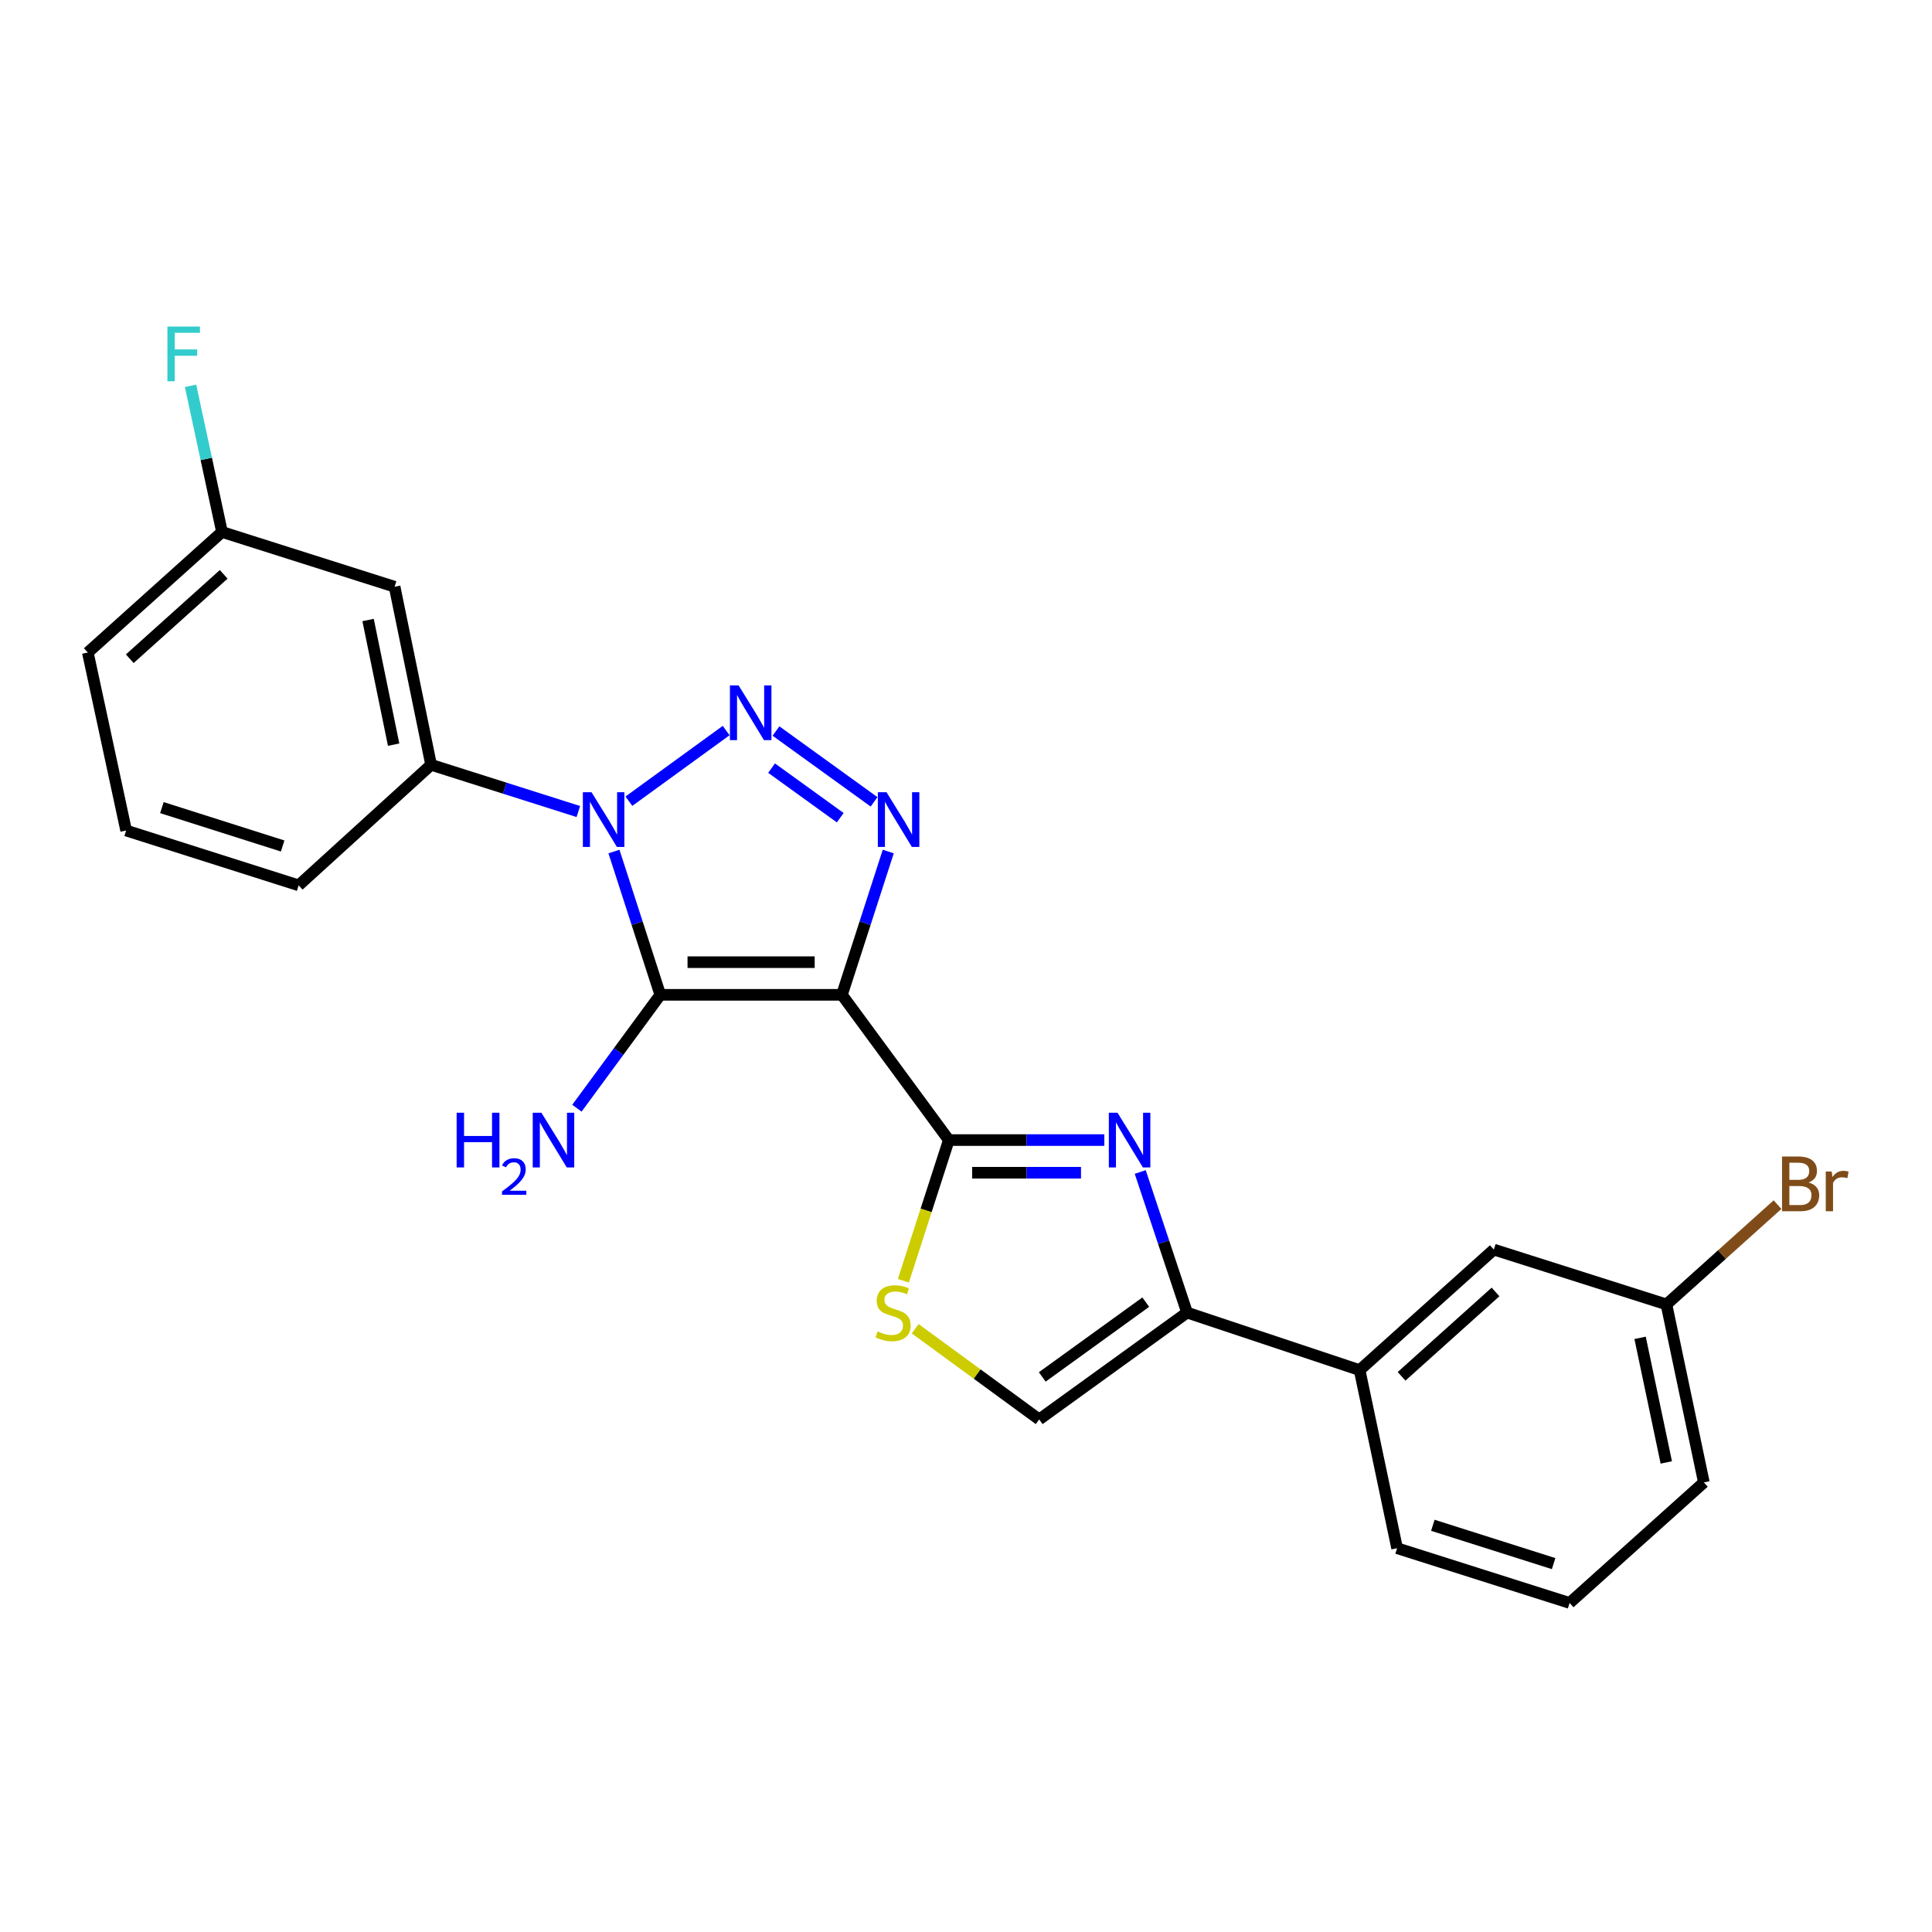 <?xml version='1.0' encoding='iso-8859-1'?>
<svg version='1.1' baseProfile='full'
              xmlns='http://www.w3.org/2000/svg'
                      xmlns:rdkit='http://www.rdkit.org/xml'
                      xmlns:xlink='http://www.w3.org/1999/xlink'
                  xml:space='preserve'
width='1000px' height='1000px' viewBox='0 0 1000 1000'>
<!-- END OF HEADER -->
<rect style='opacity:1.0;fill:#FFFFFF;stroke:none' width='1000' height='1000' x='0' y='0'> </rect>
<path class='bond-1' d='M 435.782,514.921 L 341.766,514.921' style='fill:none;fill-rule:evenodd;stroke:#000000;stroke-width:6px;stroke-linecap:butt;stroke-linejoin:miter;stroke-opacity:1' />
<path class='bond-1' d='M 421.68,498.019 L 355.869,498.019' style='fill:none;fill-rule:evenodd;stroke:#000000;stroke-width:6px;stroke-linecap:butt;stroke-linejoin:miter;stroke-opacity:1' />
<path class='bond-3' d='M 435.782,514.921 L 447.771,477.833' style='fill:none;fill-rule:evenodd;stroke:#000000;stroke-width:6px;stroke-linecap:butt;stroke-linejoin:miter;stroke-opacity:1' />
<path class='bond-3' d='M 447.771,477.833 L 459.76,440.745' style='fill:none;fill-rule:evenodd;stroke:#0000FF;stroke-width:6px;stroke-linecap:butt;stroke-linejoin:miter;stroke-opacity:1' />
<path class='bond-4' d='M 435.782,514.921 L 491.11,590.1' style='fill:none;fill-rule:evenodd;stroke:#000000;stroke-width:6px;stroke-linecap:butt;stroke-linejoin:miter;stroke-opacity:1' />
<path class='bond-0' d='M 317.781,440.745 L 329.773,477.833' style='fill:none;fill-rule:evenodd;stroke:#0000FF;stroke-width:6px;stroke-linecap:butt;stroke-linejoin:miter;stroke-opacity:1' />
<path class='bond-0' d='M 329.773,477.833 L 341.766,514.921' style='fill:none;fill-rule:evenodd;stroke:#000000;stroke-width:6px;stroke-linecap:butt;stroke-linejoin:miter;stroke-opacity:1' />
<path class='bond-8' d='M 299.349,420.049 L 261.244,407.955' style='fill:none;fill-rule:evenodd;stroke:#0000FF;stroke-width:6px;stroke-linecap:butt;stroke-linejoin:miter;stroke-opacity:1' />
<path class='bond-8' d='M 261.244,407.955 L 223.138,395.861' style='fill:none;fill-rule:evenodd;stroke:#000000;stroke-width:6px;stroke-linecap:butt;stroke-linejoin:miter;stroke-opacity:1' />
<path class='bond-24' d='M 325.523,414.693 L 375.862,378.135' style='fill:none;fill-rule:evenodd;stroke:#0000FF;stroke-width:6px;stroke-linecap:butt;stroke-linejoin:miter;stroke-opacity:1' />
<path class='bond-12' d='M 341.766,514.921 L 320.19,544.264' style='fill:none;fill-rule:evenodd;stroke:#000000;stroke-width:6px;stroke-linecap:butt;stroke-linejoin:miter;stroke-opacity:1' />
<path class='bond-12' d='M 320.19,544.264 L 298.613,573.607' style='fill:none;fill-rule:evenodd;stroke:#0000FF;stroke-width:6px;stroke-linecap:butt;stroke-linejoin:miter;stroke-opacity:1' />
<path class='bond-2' d='M 401.65,378.38 L 452.411,415.033' style='fill:none;fill-rule:evenodd;stroke:#0000FF;stroke-width:6px;stroke-linecap:butt;stroke-linejoin:miter;stroke-opacity:1' />
<path class='bond-2' d='M 399.369,397.582 L 434.902,423.239' style='fill:none;fill-rule:evenodd;stroke:#0000FF;stroke-width:6px;stroke-linecap:butt;stroke-linejoin:miter;stroke-opacity:1' />
<path class='bond-5' d='M 491.11,590.1 L 531.353,590.1' style='fill:none;fill-rule:evenodd;stroke:#000000;stroke-width:6px;stroke-linecap:butt;stroke-linejoin:miter;stroke-opacity:1' />
<path class='bond-5' d='M 531.353,590.1 L 571.596,590.1' style='fill:none;fill-rule:evenodd;stroke:#0000FF;stroke-width:6px;stroke-linecap:butt;stroke-linejoin:miter;stroke-opacity:1' />
<path class='bond-5' d='M 503.183,607.003 L 531.353,607.003' style='fill:none;fill-rule:evenodd;stroke:#000000;stroke-width:6px;stroke-linecap:butt;stroke-linejoin:miter;stroke-opacity:1' />
<path class='bond-5' d='M 531.353,607.003 L 559.523,607.003' style='fill:none;fill-rule:evenodd;stroke:#0000FF;stroke-width:6px;stroke-linecap:butt;stroke-linejoin:miter;stroke-opacity:1' />
<path class='bond-7' d='M 491.11,590.1 L 479.346,626.514' style='fill:none;fill-rule:evenodd;stroke:#000000;stroke-width:6px;stroke-linecap:butt;stroke-linejoin:miter;stroke-opacity:1' />
<path class='bond-7' d='M 479.346,626.514 L 467.583,662.927' style='fill:none;fill-rule:evenodd;stroke:#CCCC00;stroke-width:6px;stroke-linecap:butt;stroke-linejoin:miter;stroke-opacity:1' />
<path class='bond-6' d='M 590.177,606.613 L 602.3,643.003' style='fill:none;fill-rule:evenodd;stroke:#0000FF;stroke-width:6px;stroke-linecap:butt;stroke-linejoin:miter;stroke-opacity:1' />
<path class='bond-6' d='M 602.3,643.003 L 614.424,679.393' style='fill:none;fill-rule:evenodd;stroke:#000000;stroke-width:6px;stroke-linecap:butt;stroke-linejoin:miter;stroke-opacity:1' />
<path class='bond-10' d='M 614.424,679.393 L 703.735,709.17' style='fill:none;fill-rule:evenodd;stroke:#000000;stroke-width:6px;stroke-linecap:butt;stroke-linejoin:miter;stroke-opacity:1' />
<path class='bond-25' d='M 614.424,679.393 L 537.883,734.693' style='fill:none;fill-rule:evenodd;stroke:#000000;stroke-width:6px;stroke-linecap:butt;stroke-linejoin:miter;stroke-opacity:1' />
<path class='bond-25' d='M 593.044,673.987 L 539.466,712.697' style='fill:none;fill-rule:evenodd;stroke:#000000;stroke-width:6px;stroke-linecap:butt;stroke-linejoin:miter;stroke-opacity:1' />
<path class='bond-9' d='M 473.685,687.746 L 505.784,711.219' style='fill:none;fill-rule:evenodd;stroke:#CCCC00;stroke-width:6px;stroke-linecap:butt;stroke-linejoin:miter;stroke-opacity:1' />
<path class='bond-9' d='M 505.784,711.219 L 537.883,734.693' style='fill:none;fill-rule:evenodd;stroke:#000000;stroke-width:6px;stroke-linecap:butt;stroke-linejoin:miter;stroke-opacity:1' />
<path class='bond-11' d='M 223.138,395.861 L 204.245,303.695' style='fill:none;fill-rule:evenodd;stroke:#000000;stroke-width:6px;stroke-linecap:butt;stroke-linejoin:miter;stroke-opacity:1' />
<path class='bond-11' d='M 203.746,385.431 L 190.521,320.915' style='fill:none;fill-rule:evenodd;stroke:#000000;stroke-width:6px;stroke-linecap:butt;stroke-linejoin:miter;stroke-opacity:1' />
<path class='bond-18' d='M 223.138,395.861 L 154.58,458.251' style='fill:none;fill-rule:evenodd;stroke:#000000;stroke-width:6px;stroke-linecap:butt;stroke-linejoin:miter;stroke-opacity:1' />
<path class='bond-13' d='M 703.735,709.17 L 773.205,646.78' style='fill:none;fill-rule:evenodd;stroke:#000000;stroke-width:6px;stroke-linecap:butt;stroke-linejoin:miter;stroke-opacity:1' />
<path class='bond-13' d='M 725.45,712.387 L 774.078,668.714' style='fill:none;fill-rule:evenodd;stroke:#000000;stroke-width:6px;stroke-linecap:butt;stroke-linejoin:miter;stroke-opacity:1' />
<path class='bond-19' d='M 703.735,709.17 L 723.136,801.345' style='fill:none;fill-rule:evenodd;stroke:#000000;stroke-width:6px;stroke-linecap:butt;stroke-linejoin:miter;stroke-opacity:1' />
<path class='bond-14' d='M 204.245,303.695 L 114.905,275.346' style='fill:none;fill-rule:evenodd;stroke:#000000;stroke-width:6px;stroke-linecap:butt;stroke-linejoin:miter;stroke-opacity:1' />
<path class='bond-15' d='M 773.205,646.78 L 862.545,675.167' style='fill:none;fill-rule:evenodd;stroke:#000000;stroke-width:6px;stroke-linecap:butt;stroke-linejoin:miter;stroke-opacity:1' />
<path class='bond-16' d='M 114.905,275.346 L 106.766,237.521' style='fill:none;fill-rule:evenodd;stroke:#000000;stroke-width:6px;stroke-linecap:butt;stroke-linejoin:miter;stroke-opacity:1' />
<path class='bond-16' d='M 106.766,237.521 L 98.627,199.697' style='fill:none;fill-rule:evenodd;stroke:#33CCCC;stroke-width:6px;stroke-linecap:butt;stroke-linejoin:miter;stroke-opacity:1' />
<path class='bond-26' d='M 114.905,275.346 L 45.455,337.745' style='fill:none;fill-rule:evenodd;stroke:#000000;stroke-width:6px;stroke-linecap:butt;stroke-linejoin:miter;stroke-opacity:1' />
<path class='bond-26' d='M 115.784,297.279 L 67.169,340.958' style='fill:none;fill-rule:evenodd;stroke:#000000;stroke-width:6px;stroke-linecap:butt;stroke-linejoin:miter;stroke-opacity:1' />
<path class='bond-17' d='M 862.545,675.167 L 891.293,649.342' style='fill:none;fill-rule:evenodd;stroke:#000000;stroke-width:6px;stroke-linecap:butt;stroke-linejoin:miter;stroke-opacity:1' />
<path class='bond-17' d='M 891.293,649.342 L 920.041,623.516' style='fill:none;fill-rule:evenodd;stroke:#7F4C19;stroke-width:6px;stroke-linecap:butt;stroke-linejoin:miter;stroke-opacity:1' />
<path class='bond-27' d='M 862.545,675.167 L 881.917,767.296' style='fill:none;fill-rule:evenodd;stroke:#000000;stroke-width:6px;stroke-linecap:butt;stroke-linejoin:miter;stroke-opacity:1' />
<path class='bond-27' d='M 848.909,692.465 L 862.47,756.955' style='fill:none;fill-rule:evenodd;stroke:#000000;stroke-width:6px;stroke-linecap:butt;stroke-linejoin:miter;stroke-opacity:1' />
<path class='bond-20' d='M 154.58,458.251 L 65.287,429.873' style='fill:none;fill-rule:evenodd;stroke:#000000;stroke-width:6px;stroke-linecap:butt;stroke-linejoin:miter;stroke-opacity:1' />
<path class='bond-20' d='M 146.305,437.885 L 83.8,418.021' style='fill:none;fill-rule:evenodd;stroke:#000000;stroke-width:6px;stroke-linecap:butt;stroke-linejoin:miter;stroke-opacity:1' />
<path class='bond-21' d='M 723.136,801.345 L 812.428,829.685' style='fill:none;fill-rule:evenodd;stroke:#000000;stroke-width:6px;stroke-linecap:butt;stroke-linejoin:miter;stroke-opacity:1' />
<path class='bond-21' d='M 741.643,789.486 L 804.148,809.324' style='fill:none;fill-rule:evenodd;stroke:#000000;stroke-width:6px;stroke-linecap:butt;stroke-linejoin:miter;stroke-opacity:1' />
<path class='bond-22' d='M 65.287,429.873 L 45.455,337.745' style='fill:none;fill-rule:evenodd;stroke:#000000;stroke-width:6px;stroke-linecap:butt;stroke-linejoin:miter;stroke-opacity:1' />
<path class='bond-23' d='M 812.428,829.685 L 881.917,767.296' style='fill:none;fill-rule:evenodd;stroke:#000000;stroke-width:6px;stroke-linecap:butt;stroke-linejoin:miter;stroke-opacity:1' />
<path  class='atom-1' d='M 306.171 410.041
L 315.451 425.041
Q 316.371 426.521, 317.851 429.201
Q 319.331 431.881, 319.411 432.041
L 319.411 410.041
L 323.171 410.041
L 323.171 438.361
L 319.291 438.361
L 309.331 421.961
Q 308.171 420.041, 306.931 417.841
Q 305.731 415.641, 305.371 414.961
L 305.371 438.361
L 301.691 438.361
L 301.691 410.041
L 306.171 410.041
' fill='#0000FF'/>
<path  class='atom-3' d='M 382.289 354.761
L 391.569 369.761
Q 392.489 371.241, 393.969 373.921
Q 395.449 376.601, 395.529 376.761
L 395.529 354.761
L 399.289 354.761
L 399.289 383.081
L 395.409 383.081
L 385.449 366.681
Q 384.289 364.761, 383.049 362.561
Q 381.849 360.361, 381.489 359.681
L 381.489 383.081
L 377.809 383.081
L 377.809 354.761
L 382.289 354.761
' fill='#0000FF'/>
<path  class='atom-4' d='M 458.848 410.041
L 468.128 425.041
Q 469.048 426.521, 470.528 429.201
Q 472.008 431.881, 472.088 432.041
L 472.088 410.041
L 475.848 410.041
L 475.848 438.361
L 471.968 438.361
L 462.008 421.961
Q 460.848 420.041, 459.608 417.841
Q 458.408 415.641, 458.048 414.961
L 458.048 438.361
L 454.368 438.361
L 454.368 410.041
L 458.848 410.041
' fill='#0000FF'/>
<path  class='atom-6' d='M 578.415 575.94
L 587.695 590.94
Q 588.615 592.42, 590.095 595.1
Q 591.575 597.78, 591.655 597.94
L 591.655 575.94
L 595.415 575.94
L 595.415 604.26
L 591.535 604.26
L 581.575 587.86
Q 580.415 585.94, 579.175 583.74
Q 577.975 581.54, 577.615 580.86
L 577.615 604.26
L 573.935 604.26
L 573.935 575.94
L 578.415 575.94
' fill='#0000FF'/>
<path  class='atom-8' d='M 454.263 689.113
Q 454.583 689.233, 455.903 689.793
Q 457.223 690.353, 458.663 690.713
Q 460.143 691.033, 461.583 691.033
Q 464.263 691.033, 465.823 689.753
Q 467.383 688.433, 467.383 686.153
Q 467.383 684.593, 466.583 683.633
Q 465.823 682.673, 464.623 682.153
Q 463.423 681.633, 461.423 681.033
Q 458.903 680.273, 457.383 679.553
Q 455.903 678.833, 454.823 677.313
Q 453.783 675.793, 453.783 673.233
Q 453.783 669.673, 456.183 667.473
Q 458.623 665.273, 463.423 665.273
Q 466.703 665.273, 470.423 666.833
L 469.503 669.913
Q 466.103 668.513, 463.543 668.513
Q 460.783 668.513, 459.263 669.673
Q 457.743 670.793, 457.783 672.753
Q 457.783 674.273, 458.543 675.193
Q 459.343 676.113, 460.463 676.633
Q 461.623 677.153, 463.543 677.753
Q 466.103 678.553, 467.623 679.353
Q 469.143 680.153, 470.223 681.793
Q 471.343 683.393, 471.343 686.153
Q 471.343 690.073, 468.703 692.193
Q 466.103 694.273, 461.743 694.273
Q 459.223 694.273, 457.303 693.713
Q 455.423 693.193, 453.183 692.273
L 454.263 689.113
' fill='#CCCC00'/>
<path  class='atom-13' d='M 236.353 575.94
L 240.193 575.94
L 240.193 587.98
L 254.673 587.98
L 254.673 575.94
L 258.513 575.94
L 258.513 604.26
L 254.673 604.26
L 254.673 591.18
L 240.193 591.18
L 240.193 604.26
L 236.353 604.26
L 236.353 575.94
' fill='#0000FF'/>
<path  class='atom-13' d='M 259.885 603.267
Q 260.572 601.498, 262.209 600.521
Q 263.845 599.518, 266.116 599.518
Q 268.941 599.518, 270.525 601.049
Q 272.109 602.58, 272.109 605.3
Q 272.109 608.072, 270.049 610.659
Q 268.017 613.246, 263.793 616.308
L 272.425 616.308
L 272.425 618.42
L 259.833 618.42
L 259.833 616.652
Q 263.317 614.17, 265.377 612.322
Q 267.462 610.474, 268.465 608.811
Q 269.469 607.148, 269.469 605.432
Q 269.469 603.636, 268.571 602.633
Q 267.673 601.63, 266.116 601.63
Q 264.611 601.63, 263.608 602.237
Q 262.605 602.844, 261.892 604.191
L 259.885 603.267
' fill='#0000FF'/>
<path  class='atom-13' d='M 280.225 575.94
L 289.505 590.94
Q 290.425 592.42, 291.905 595.1
Q 293.385 597.78, 293.465 597.94
L 293.465 575.94
L 297.225 575.94
L 297.225 604.26
L 293.345 604.26
L 283.385 587.86
Q 282.225 585.94, 280.985 583.74
Q 279.785 581.54, 279.425 580.86
L 279.425 604.26
L 275.745 604.26
L 275.745 575.94
L 280.225 575.94
' fill='#0000FF'/>
<path  class='atom-17' d='M 86.653 169.02
L 103.493 169.02
L 103.493 172.26
L 90.453 172.26
L 90.453 180.86
L 102.053 180.86
L 102.053 184.14
L 90.453 184.14
L 90.453 197.34
L 86.653 197.34
L 86.653 169.02
' fill='#33CCCC'/>
<path  class='atom-18' d='M 936.135 612.058
Q 938.855 612.818, 940.215 614.498
Q 941.615 616.138, 941.615 618.578
Q 941.615 622.498, 939.095 624.738
Q 936.615 626.938, 931.895 626.938
L 922.375 626.938
L 922.375 598.618
L 930.735 598.618
Q 935.575 598.618, 938.015 600.578
Q 940.455 602.538, 940.455 606.138
Q 940.455 610.418, 936.135 612.058
M 926.175 601.818
L 926.175 610.698
L 930.735 610.698
Q 933.535 610.698, 934.975 609.578
Q 936.455 608.418, 936.455 606.138
Q 936.455 601.818, 930.735 601.818
L 926.175 601.818
M 931.895 623.738
Q 934.655 623.738, 936.135 622.418
Q 937.615 621.098, 937.615 618.578
Q 937.615 616.258, 935.975 615.098
Q 934.375 613.898, 931.295 613.898
L 926.175 613.898
L 926.175 623.738
L 931.895 623.738
' fill='#7F4C19'/>
<path  class='atom-18' d='M 948.055 606.378
L 948.495 609.218
Q 950.655 606.018, 954.175 606.018
Q 955.295 606.018, 956.815 606.418
L 956.215 609.778
Q 954.495 609.378, 953.535 609.378
Q 951.855 609.378, 950.735 610.058
Q 949.655 610.698, 948.775 612.258
L 948.775 626.938
L 945.015 626.938
L 945.015 606.378
L 948.055 606.378
' fill='#7F4C19'/>
</svg>
